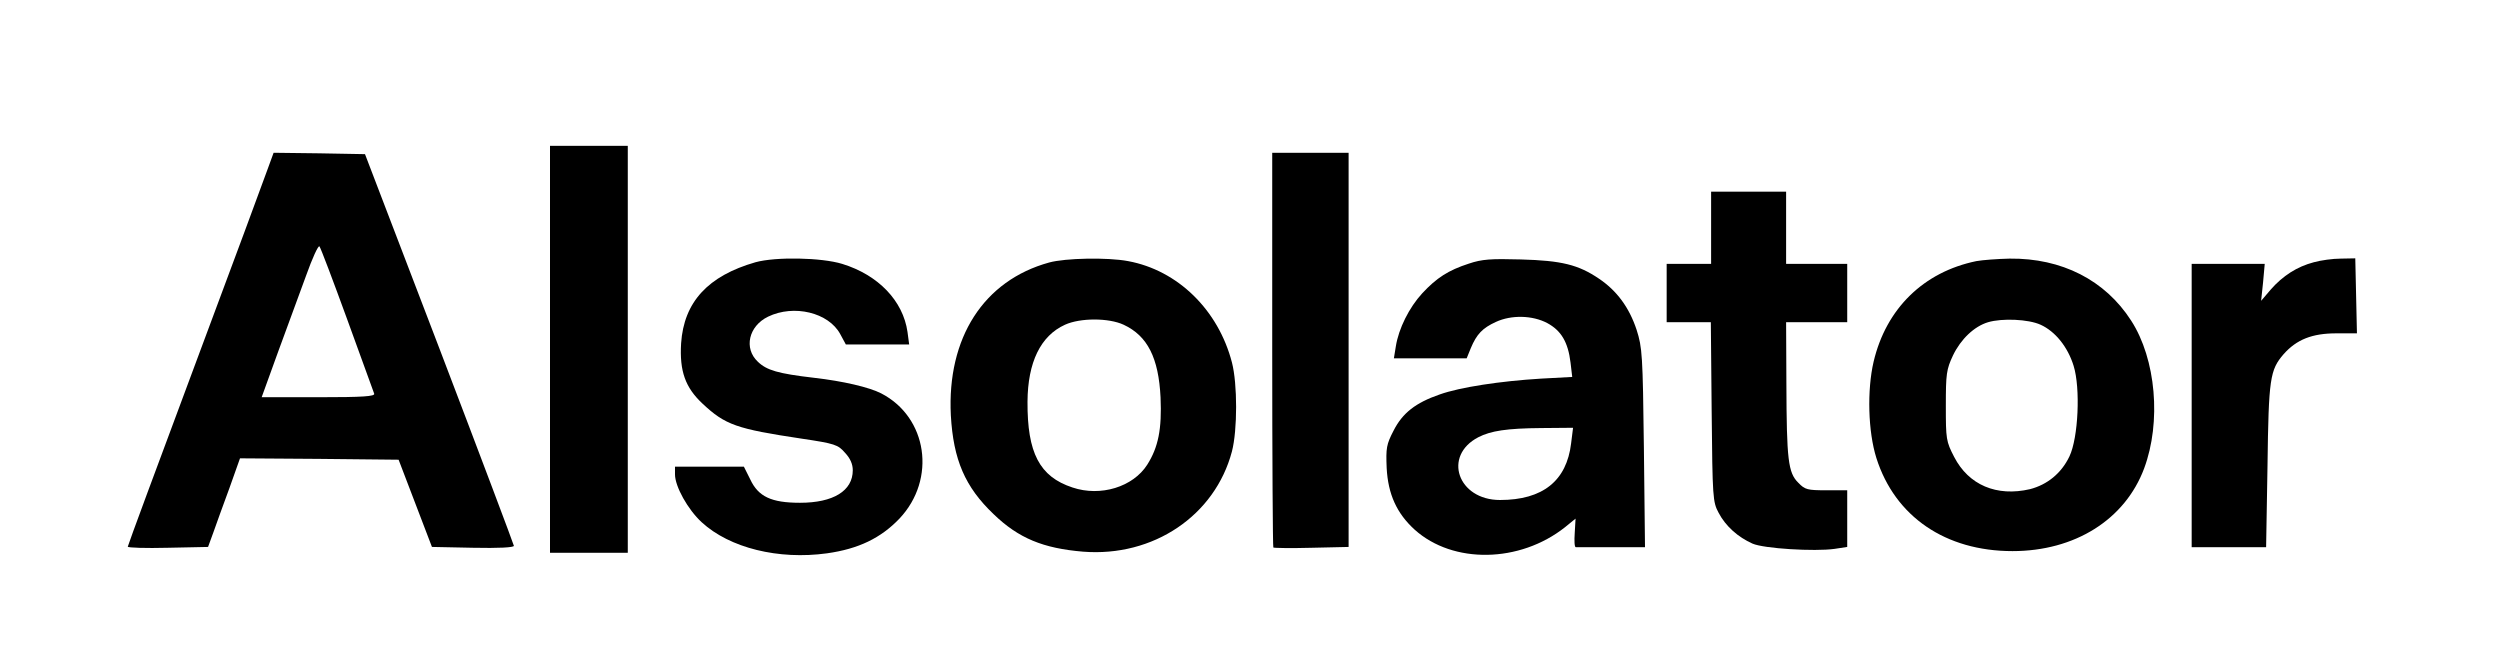 <?xml version="1.0" standalone="no"?>
<!DOCTYPE svg PUBLIC "-//W3C//DTD SVG 20010904//EN"
 "http://www.w3.org/TR/2001/REC-SVG-20010904/DTD/svg10.dtd">
<svg version="1.0" xmlns="http://www.w3.org/2000/svg"
 width="900pt" height="240pt" viewBox="0 0 900 240"
 preserveAspectRatio="xMidYMid meet">

<g transform="translate(0,240) scale(0.1,-0.1)"
fill="#000000" stroke="none">
<path d="M1980 1143 l0 -733 140 0 140 0 0 733 0 732 -140 0 -140 0 0 -732z"/>
<path d="M966 1798 c-10 -29 -128 -347 -262 -706 -134 -359 -244 -656 -244
-660 0 -4 65 -6 144 -4 l145 3 19 52 c10 29 36 100 58 160 l38 107 286 -2 285
-3 60 -157 60 -157 147 -3 c94 -2 148 1 148 7 -1 6 -121 325 -268 710 l-268
700 -165 3 -164 2 -19 -52z m284 -548 c51 -140 95 -261 97 -267 4 -10 -40 -13
-200 -13 l-205 0 59 163 c33 89 78 213 101 275 22 62 44 110 48 105 4 -4 49
-123 100 -263z"/>
<path d="M4580 1142 c0 -390 2 -711 4 -713 2 -2 64 -3 138 -1 l133 3 0 710 0
709 -137 0 -138 0 0 -708z"/>
<path d="M6160 1580 l0 -130 -80 0 -80 0 0 -105 0 -105 79 0 80 0 3 -322 c3
-311 4 -325 25 -364 25 -48 70 -88 122 -111 41 -18 223 -29 295 -19 l46 7 0
102 0 102 -75 0 c-68 0 -77 2 -101 27 -37 36 -42 84 -43 356 l-1 222 110 0
110 0 0 105 0 105 -110 0 -110 0 0 130 0 130 -135 0 -135 0 0 -130z"/>
<path d="M2720 1456 c-171 -49 -258 -143 -268 -292 -6 -100 15 -159 77 -217
82 -77 123 -91 356 -126 121 -18 132 -22 157 -51 19 -20 28 -41 28 -63 0 -74
-70 -117 -190 -117 -103 0 -150 22 -179 84 l-23 46 -124 0 -124 0 0 -28 c0
-43 46 -126 96 -172 101 -93 277 -136 451 -112 114 16 194 55 261 125 134 142
101 365 -66 451 -43 22 -137 44 -242 56 -129 15 -170 27 -202 58 -51 48 -33
128 37 162 93 45 218 15 260 -63 l20 -37 114 0 114 0 -6 45 c-16 112 -105 205
-235 245 -75 23 -239 26 -312 6z"/>
<path d="M3777 1455 c-236 -65 -368 -271 -354 -550 9 -160 51 -258 154 -356
90 -87 179 -123 322 -135 253 -20 475 130 536 361 20 77 20 243 0 320 -49 189
-195 332 -374 365 -74 14 -226 11 -284 -5z m268 -224 c86 -40 126 -119 133
-262 5 -113 -8 -179 -48 -242 -51 -80 -168 -116 -269 -82 -119 39 -163 125
-162 309 1 142 47 237 135 277 55 25 157 25 211 0z"/>
<path d="M5288 1451 c-74 -24 -116 -51 -168 -107 -47 -51 -85 -127 -95 -191
l-7 -43 131 0 131 0 15 37 c21 50 42 72 90 94 56 26 132 24 185 -4 50 -27 75
-68 84 -143 l6 -51 -112 -6 c-148 -9 -292 -31 -365 -57 -87 -30 -134 -67 -166
-130 -26 -50 -28 -63 -25 -135 5 -94 36 -163 101 -222 138 -124 378 -120 541
9 l38 31 -3 -52 c-2 -28 -1 -51 4 -51 4 0 61 0 128 0 l121 0 -4 358 c-4 335
-6 361 -26 424 -27 82 -72 142 -136 185 -74 50 -134 65 -281 69 -107 3 -140 1
-187 -15z m368 -647 c-16 -135 -102 -204 -256 -204 -152 0 -207 159 -78 226
45 23 102 32 227 33 l114 1 -7 -56z"/>
<path d="M7115 1460 c-190 -39 -325 -171 -370 -362 -24 -103 -20 -252 10 -347
67 -211 249 -335 490 -335 224 0 405 113 474 298 62 167 43 393 -47 532 -94
146 -250 225 -437 223 -44 -1 -98 -5 -120 -9z m231 -229 c53 -24 98 -80 119
-148 25 -80 17 -259 -15 -326 -29 -61 -80 -102 -142 -118 -120 -28 -221 15
-273 116 -29 56 -30 64 -30 184 0 115 2 131 26 182 28 58 76 104 126 119 51
15 145 11 189 -9z"/>
<path d="M8330 1456 c-61 -16 -112 -49 -155 -98 l-35 -41 7 66 6 67 -132 0
-131 0 0 -510 0 -510 134 0 134 0 5 293 c4 316 9 345 58 402 47 53 103 75 190
75 l74 0 -3 135 -3 135 -52 -1 c-29 0 -72 -6 -97 -13z"/>
</g>
</svg>
